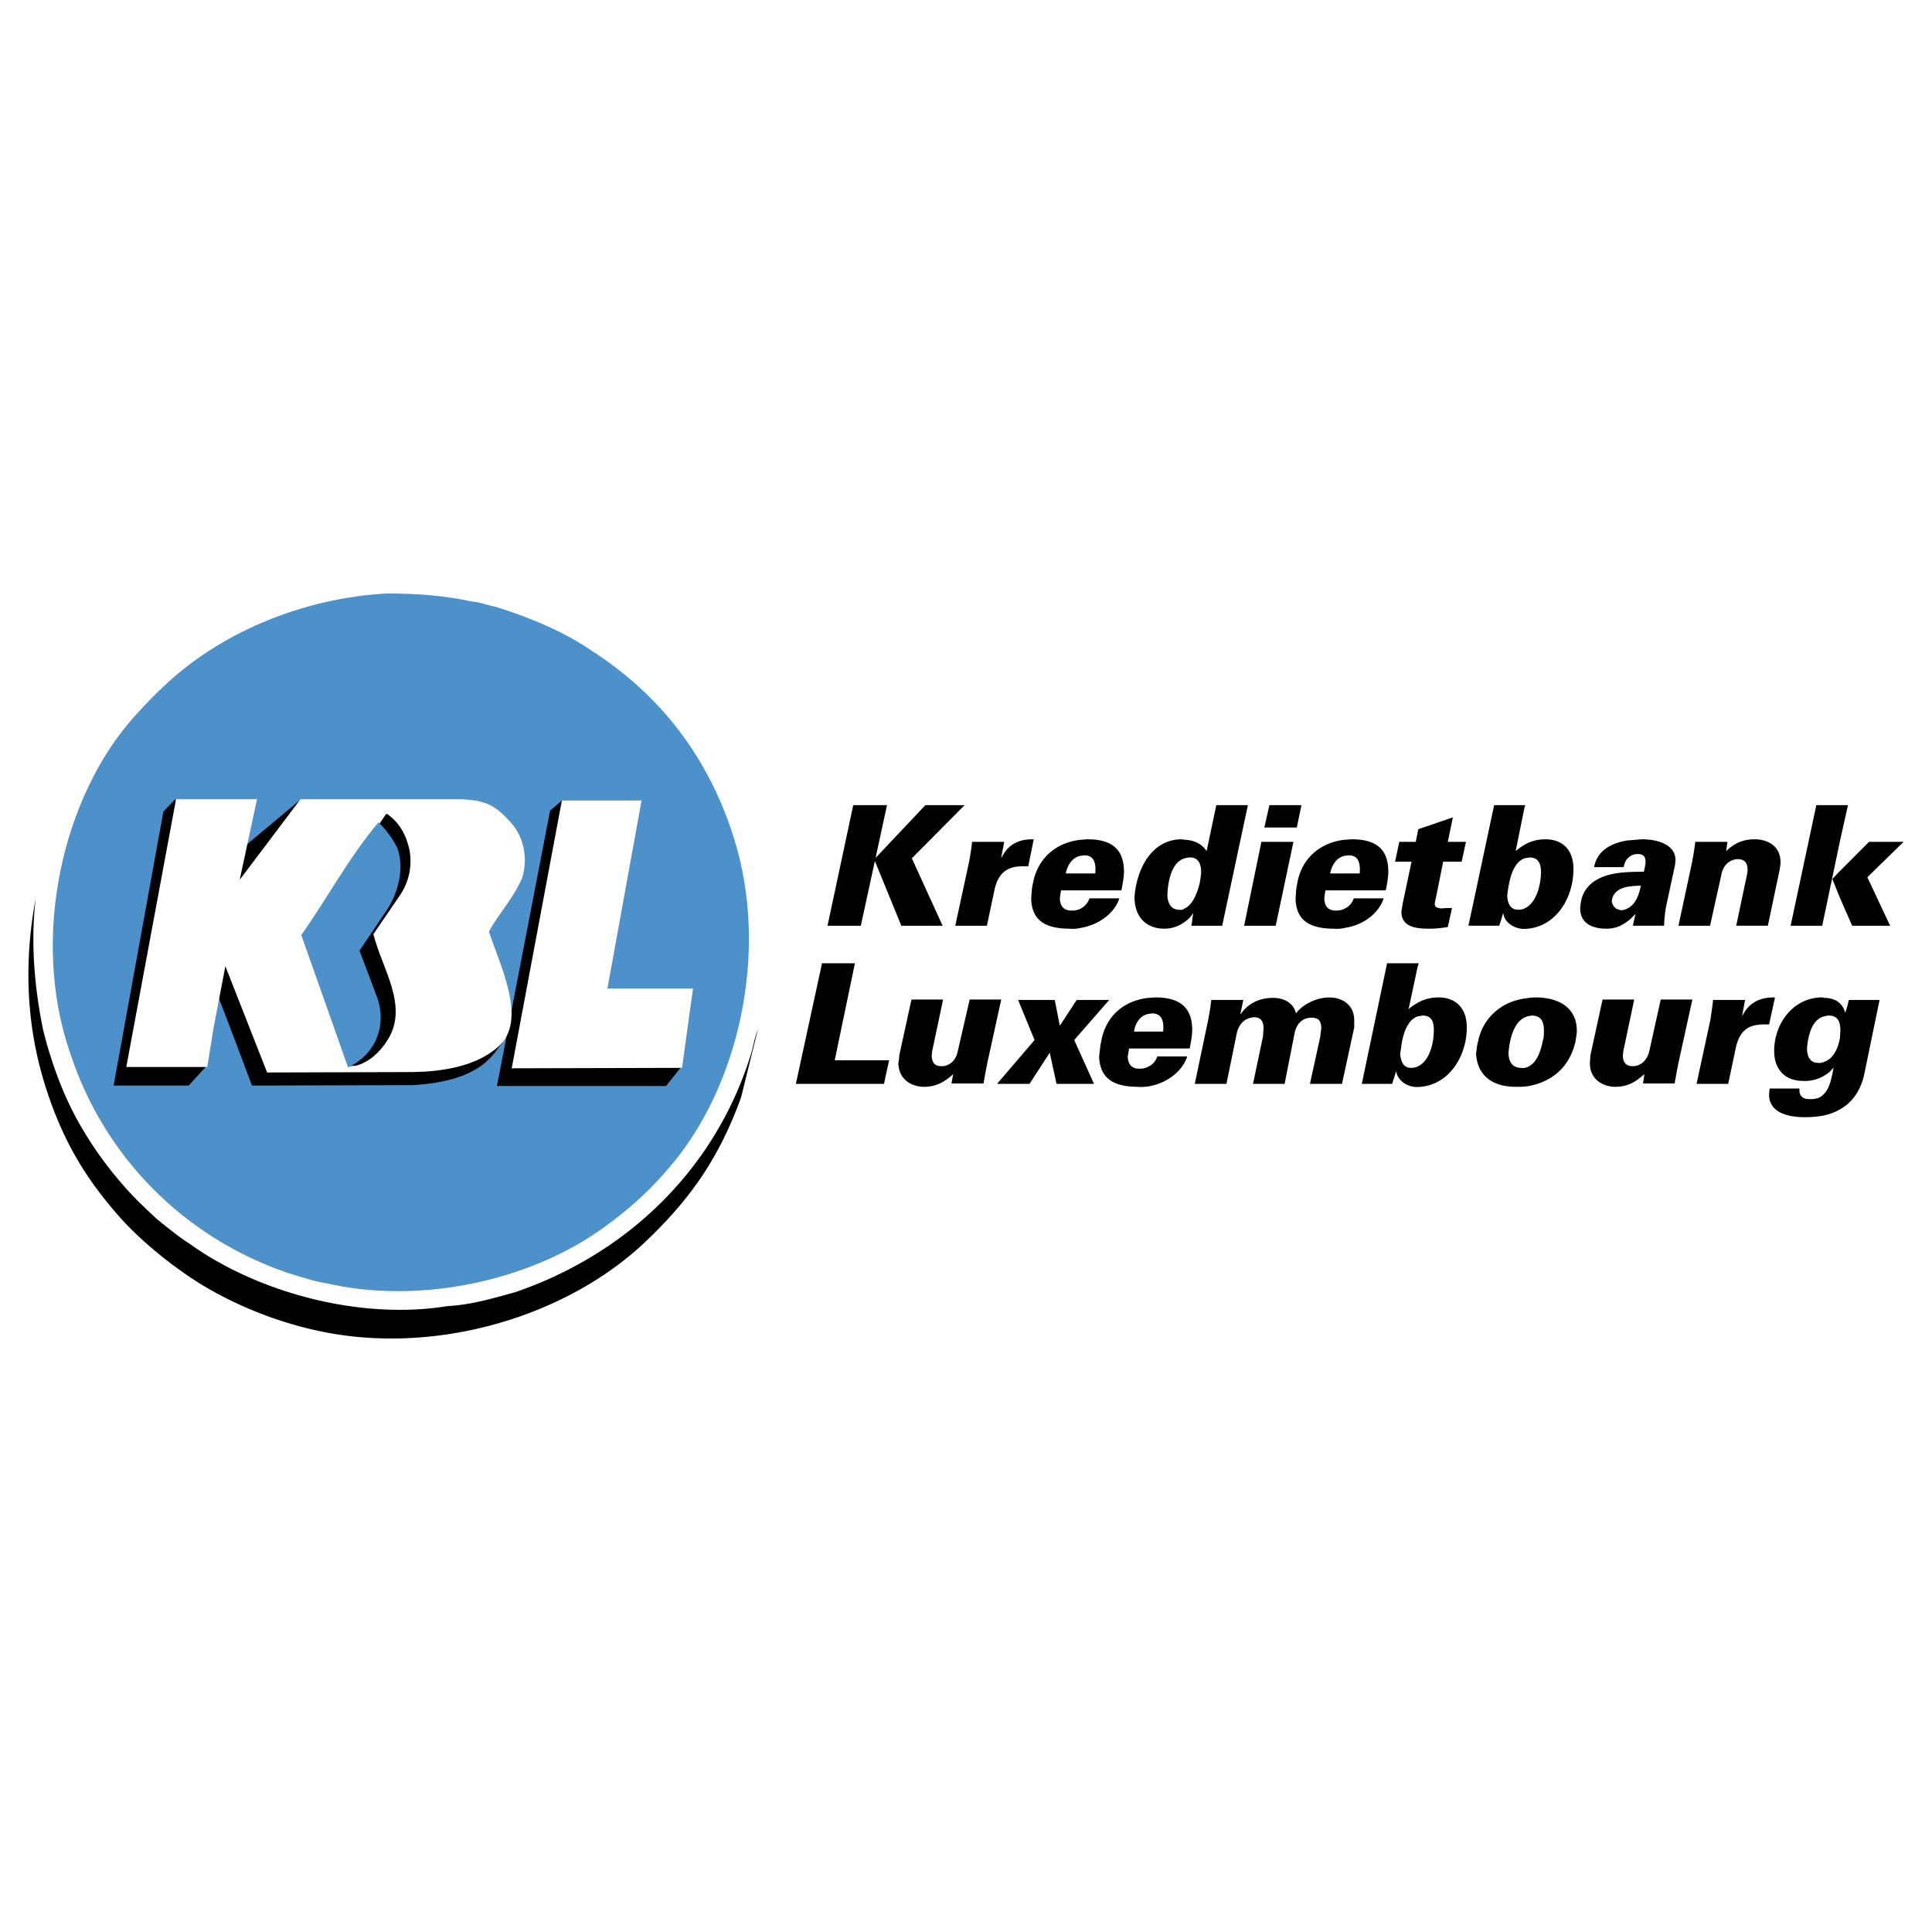 <svg xmlns="http://www.w3.org/2000/svg" width="2500" height="2500" viewBox="0 0 192.756 192.756"><g fill-rule="evenodd" clip-rule="evenodd"><path fill="#fff" d="M0 0h192.756v192.756H0V0z"/><path d="M38.556 59.212c2.777 0 5.639.168 8.497.799.801.043 1.559.378 2.314.505 3.535 1.092 6.902 2.524 9.549 4.331 6.985 4.461 11.783 10.728 14.304 18.765 3.576 11.276.505 24.862-6.477 32.901-2.355 2.814-5.176 5.129-7.828 6.857-7.278 4.668-17.5 6.688-26.336 4.668-1.304-.211-2.521-.633-3.785-1.01-10.431-3.533-18.469-11.652-21.835-22.086-3.911-11.402-.756-25.412 6.437-33.446 1.22-1.346 2.146-2.316 3.407-3.452 5.515-5.044 13.509-8.37 21.753-8.832z" fill="#4d91cb"/><path d="M24.381 84.455l5.595-4.673-5.851 9.678-1.132-2.271 1.388-2.734zM67.965 106.453l-1.516 1.897H49.58l5.302-27.474 1.176-1.007 2.818 17.879 9.089 8.705zM20.634 106.328l-1.807 1.979h-7.492l4.968-27.346L17.52 79.7l3.114 26.628zM50.127 104.061c-.884.883-1.81 3.785-8.961 4.205l-16.029.041-1.641-4.375-1.641-4.289.087-4.039 12.662 11.188 15.523-2.731z"/><path fill="#fff" d="M56.058 79.869h7.95l-3.407 18.762h8.539l-1.094 7.91-16.993.043 5.005-26.715zM25.639 79.741l-1.723 8.035 6.06-8.035H45.5c3.069 0 3.994.715 5.425 2.275 1.43 1.553 1.723 3.742 1.179 5.553-.926 2.145-2.358 3.576-3.325 5.383 1.223 3.617 3.828 8.876.967 11.445-2.817 2.564-7.529 2.564-9.251 2.564l-13.844.041-4.165-10.6-1.177 6.141-.63 3.91H12.6l4.964-26.712h8.075z"/><path d="M34.769 106.373l-4.457-13.084 8.204-12.072h.125c1.22.88 1.894 2.06 2.23 3.657.294 1.853-.211 3.41-1.095 4.63l-2.524 3.701c.883 3.495 3.578 7.196 1.389 10.603-.718 1.137-1.81 2.186-3.157 2.521l-.715.044z"/><path d="M34.728 106.5c3.195-1.557 3.744-4.715 2.902-6.986l-1.767-4.668 2.692-3.996c1.092-1.601 1.851-4.123 1.092-6.229-.417-.882-1.26-2.019-1.89-2.565-2.902 3.411-5.052 7.486-7.698 11.233l4.669 13.211z" fill="#4d91cb"/><path d="M3.554 89.672c-.503 4.375-.125 8.833.758 13.125.758 3.029 1.809 5.891 3.029 8.246a36.257 36.257 0 0 0 4.796 7.023c1.176 1.393 2.272 2.396 3.532 3.576 1.011.799 2.106 1.729 3.239 2.441 6.73 4.842 16.955 7.656 25.749 6.227 2.355-.127 4.458-.758 6.733-1.385 11.229-3.832 20.146-12.375 23.641-24.107.168-.758.336-1.473.591-2.146l-1.684 6.814c-2.19 6.057-5.131 10.309-9.931 14.766-7.698 7.066-20.151 10.814-31.343 8.709-4.752-.885-9.339-2.777-12.958-5.047-2.564-1.641-5.424-3.912-7.611-6.312-3.492-3.91-5.807-7.74-7.492-12.998-2.015-6.227-2.226-12.623-1.049-18.932zM85.128 80.331l-2.566 12.031h3.321l1.391-6.394h.038l2.615 6.394h4.119l-3.07-6.73 5.261-5.3h-3.913l-4.967 5.26 1.141-5.26h-3.37v-.001zm96.843 28.817c-.336.379-.799.549-1.51.506-.674 0-.93-.424-.93-.842v-.209h-2.982c0 .209-.045.42-.045.627 0 1.729 1.811 2.232 3.533 2.232.631 0 1.305-.043 1.934-.168 1.811-.424 3.408-1.516 4-3.996l1.555-7.533h-3.07s-.125.635-.338 1.221h-.043c-.25-.924-1.01-1.43-2.104-1.43-.08-.043-.168-.043-.25-.043-2.314.043-4.08 1.77-4.586 4.121a5.946 5.946 0 0 0-.125 1.223c0 1.768 1.01 2.988 2.902 2.988a3.725 3.725 0 0 0 2.059-.506c.381-.213.674-.463.969-.84-.213 1.177-.42 2.105-.969 2.649zm0-3.197a1.044 1.044 0 0 1-.629.084c-.674 0-1.055-.545-1.055-1.43.086-1.135.424-2.861 1.684-3.197.17-.041.338-.086.506-.086.842 0 1.137.588 1.137 1.432 0 .254-.039.547-.039.797-.212 1.179-.718 2.103-1.604 2.4zm-11.065-6.185c0 .297-.125 1.01-.25 1.939l-1.391 6.434h3.158l.754-3.576c.381-1.766 1.305-2.355 2.777-2.355h.549l.588-2.693c-1.637-.037-2.646.631-3.24 1.809h-.037l.293-1.557h-3.201v-.001zm-3.826 8.33s.127-.756.381-2.061l1.387-6.309h-3.158l-1.135 5.131c-.25 1.053-.967 1.516-1.637 1.516-.51 0-.973-.17-1.01-1.055.037-.25.037-.5.125-.797l1.01-4.795h-3.156l-1.219 5.592c0 .299-.043.508-.043.76 0 1.682 1.387 2.354 2.521 2.354 1.262 0 2.064-.502 2.902-1.262 0 .17-.125.926-.125.926h3.157zM152.271 99.6c-2.482.295-4.336 1.979-4.797 4.289-.125.381-.125.758-.207 1.18.082 2.018 1.385 3.363 3.994 3.363.338 0 .674 0 1.01-.041 2.061-.295 4.25-1.514 4.92-4.502.049-.377.129-.715.129-1.049 0-2.189-1.641-3.326-4.125-3.326-.336 0-.629.043-.924.086zm0 6.9c-.123.041-.336.084-.504.041-.756 0-1.219-.463-1.268-1.43.088-1.223.467-3.201 1.771-3.662.17-.082.338-.082.545-.127.973 0 1.223.633 1.223 1.555 0 .297 0 .674-.125 1.012-.212 1.054-.636 2.314-1.642 2.611zm-10.832 1.953c3.133-.104 4.904-3.092 4.904-5.951 0-2.189-1.393-2.988-2.777-2.988-.805 0-1.479.17-2.146.549-.293.168-.631.375-.887.631l.887-4.166.125-.421h-3.156l-2.523 12.032h3.027c.168-.506.381-1.219.381-1.219h.043c.081.756.962 1.555 2.122 1.533zm-.019-2.041c-.168.088-.424.129-.631.129-.76 0-1.01-.59-1.098-1.387.088-.467.125-.928.213-1.348.211-1.01.629-2.062 1.516-2.398.168-.041.332-.041.5-.086.887 0 1.135.588 1.135 1.432 0 1.219-.375 3.113-1.635 3.658zm-20.574-6.646s-.082.885-.338 2.145l-1.305 6.229h3.158l1.049-5.131c.256-.967.885-1.475 1.729-1.516.504 0 .924.252.924 1.092 0 .17-.043.424-.043.762l-1.006 4.793h3.152l1.01-5.131c.25-1.098 1.006-1.475 1.643-1.475.629 0 1.004.211 1.004 1.051 0 .213-.082.424-.082.762l-1.049 4.793h3.197l1.223-5.637v-.717c0-1.385-1.012-2.271-2.527-2.271-1.598.043-2.863.969-3.283 1.598-.256-1.092-1.26-1.555-2.271-1.555-1.223 0-2.396.42-3.238 1.6h-.045c.127-.547.295-1.391.295-1.391h-3.197v-.001zm-6.266-.209c-2.402.254-4.293 1.811-4.713 4.375-.129.506-.129 1.012-.211 1.473.082 2.02 1.223 3.027 3.869 3.027.336.043.717 0 1.055-.041 1.93-.334 3.406-1.553 3.869-2.986h-2.99c-.168.506-.504.844-.879 1.008-.299.172-.637.213-.887.213-.924 0-1.135-.59-1.18-1.178.045-.379.125-.672.125-.842h6.06c.125-.674.25-1.305.25-1.852 0-1.979-.963-3.24-3.658-3.24-.249 0-.46.043-.71.043zm0 3.365h-1.436c.125-.84.592-1.6 1.436-1.766.125 0 .25-.045.375-.045.754 0 1.221.467 1.092 1.811h-1.467zm-11.361.842l-3.744 4.375h3.238l2.021-3.113.676 3.113h3.74l-1.975-4.375 3.49-3.998h-3.24l-1.686 2.568-.506-2.568h-3.656l1.642 3.998zm-5.092 4.332s.125-.756.381-2.061l1.385-6.309h-3.151l-1.179 5.131c-.212 1.053-.924 1.516-1.598 1.516-.549 0-.974-.17-1.012-1.055.038-.25.038-.5.126-.797l1.011-4.795h-3.152l-1.223 5.592c0 .299-.043.508-.086.76.043 1.682 1.391 2.354 2.57 2.354 1.217 0 2.06-.502 2.902-1.262-.043.17-.169.926-.169.926h3.195zm-16.114-11.99l-2.608 12.032h8.793l.505-2.354H83.28l2.016-9.679h-3.283v.001zm101.561-9.21l-.76.798.76 1.892 1.217 2.776h3.787l-2.271-4.839 3.615-3.533h-3.445l-2.903 2.906zm0-6.565h-2.359l-2.564 12.031h3.152l1.771-8.456.799-3.575h-.799zm-14.433 3.659s-.088.801-.338 2.104l-1.342 6.268h3.152l1.137-5.13c.211-1.054.928-1.475 1.602-1.516.543 0 1.006.211 1.006 1.092 0 .168-.043.423-.125.76l-1.01 4.793h3.156l1.18-5.597c.039-.251.082-.5.082-.756 0-1.639-1.348-2.271-2.566-2.271-1.223 0-2.059.421-2.863 1.179.043-.168.131-.927.131-.927h-3.202v.001zm-6.858 3.03c-2.186.125-3.994.84-4.5 2.693-.043.252-.125.587-.125.923 0 1.051.631 2.019 2.646 2.019.842 0 1.479-.294 1.979-.674.336-.207.592-.5.842-.755h.043c-.168.674-.213.968-.25 1.092l.037.043h3.072c0-.337.086-1.429.211-1.975l.887-4.122c0-.125.037-.297.037-.462 0-1.348-1.43-2.065-3.363-2.065-.549.043-1.01.086-1.516.125-1.643.296-2.941 1.054-3.24 2.651h2.945c.045-.211.131-.505.295-.757.256-.291.592-.547 1.098-.547.586 0 .793.256.793.758 0 .297-.082.634-.164 1.008-.592.002-1.178.002-1.727.045zm0 3.657a1.128 1.128 0 0 1-.549.131c-.588-.084-.799-.38-.924-.842.043-.886.717-1.305 1.473-1.473a8.2 8.2 0 0 1 1.428-.125c-.205.967-.543 1.932-1.428 2.309zm-10.158 2c3.094-.104 4.859-3.092 4.859-5.951 0-2.19-1.348-2.988-2.777-2.988-.756 0-1.473.167-2.104.548a5.557 5.557 0 0 0-.885.63l.885-4.375.082-.211h-3.113l-2.566 12.031h3.072c.168-.505.379-1.217.379-1.217H150c.039.756.967 1.555 2.125 1.533zm-.021-2.04c-.168.087-.418.128-.631.128-.76 0-1.053-.59-1.096-1.389.043-.464.123-.926.211-1.345.211-1.011.631-2.062 1.516-2.399.168-.041.338-.041.506-.084.842 0 1.135.592 1.135 1.429-.001 1.22-.423 3.113-1.641 3.66zm-10.602-7.907l-.25 1.26h-1.646l-.418 1.978h1.641l-.799 3.785c-.088.421-.17.843-.213 1.261.043 1.559 1.643 1.641 2.82 1.641.463 0 1.055-.041 1.811-.166l.418-1.894c-.418 0-.713 0-1.012.041-.5-.041-.711-.125-.711-.503.043-.211.088-.461.168-.798l.674-3.367h1.848l.424-1.978h-1.809l.504-2.442-3.45 1.182zm-7.32 1.052c-2.396.252-4.336 1.809-4.756 4.375-.125.504-.125 1.01-.168 1.472.043 2.019 1.18 3.027 3.832 3.027.379.043.756 0 1.092-.082 1.934-.295 3.406-1.516 3.869-2.945h-2.988c-.164.505-.5.842-.881 1.008-.293.171-.631.212-.887.212-.922 0-1.135-.59-1.174-1.177.039-.38.082-.674.125-.842h6.016c.127-.673.25-1.307.25-1.854 0-1.978-.924-3.238-3.613-3.238-.256 0-.463.044-.717.044zm0 3.364h-1.473c.168-.842.631-1.598 1.473-1.767.125 0 .254-.043.381-.043.754 0 1.217.468 1.092 1.81h-1.473zm-8.332-3.156l-1.723 8.372h3.152l1.766-8.372h-3.195zm.798-3.659l-.504 2.228h3.238l.463-2.228h-3.197zm-8.455 3.451c-.082 0-.207-.043-.293-.043-3.113 0-4.543 3.157-4.713 5.803.045 2.19 1.393 3.114 2.988 3.114.719 0 1.475-.25 2.018-.674a2.53 2.53 0 0 0 .805-.836h.037s-.086.712-.168 1.217h3.07l2.564-12.031h-3.15l-.967 4.586c-.462-.719-1.224-1.093-2.191-1.136zm0 6.855c-.168.128-.332.171-.543.128-.805 0-1.141-.631-1.18-1.429.039-1.223.338-3.283 1.723-3.704.168-.041.338-.084.549-.084.799 0 1.092.63 1.092 1.429 0 .336-.082.758-.125 1.054-.25 1.136-.76 2.269-1.516 2.606zm-10.347-6.855c-2.436.252-4.334 1.809-4.795 4.375-.125.504-.125 1.01-.168 1.472.043 2.019 1.178 3.027 3.83 3.027.375.043.797 0 1.133-.082 1.893-.336 3.365-1.516 3.832-2.945h-2.988a1.7 1.7 0 0 1-.844 1.008c-.293.171-.633.212-.926.212-.924 0-1.137-.59-1.18-1.177a9.26 9.26 0 0 1 .125-.842h6.019c.125-.673.254-1.307.254-1.854 0-1.978-.928-3.238-3.619-3.238-.255 0-.466.044-.673.044zm0 3.364h-1.518c.174-.842.674-1.639 1.518-1.767.125 0 .207-.043.338-.043.756 0 1.217.468 1.092 1.81h-1.43zM96.992 83.99c-.038.296-.126 1.008-.294 1.938l-1.391 6.434h3.156l.756-3.575c.381-1.767 1.35-2.356 2.777-2.356h.592l.545-2.692c-1.637-.042-2.609.632-3.197 1.809h-.043l.299-1.557h-3.2v-.001z"/></g></svg>
